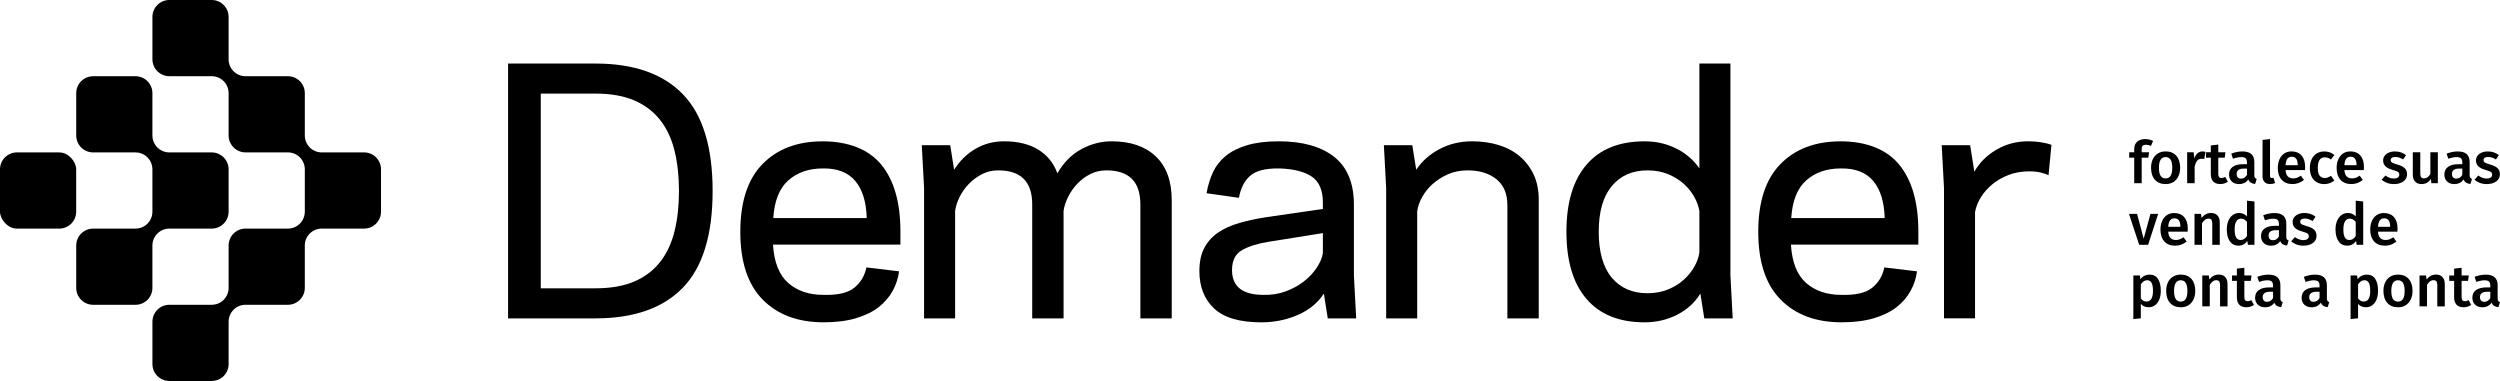 <?xml version="1.0" encoding="UTF-8"?>
<svg xmlns="http://www.w3.org/2000/svg" id="logo-full-2" viewBox="0 0 1614.25 246.02">
  <path d="M328.07,41.03h56.33c24.89,0,43.74,6.61,56.54,19.83,12.8,13.22,19.2,34.04,19.2,62.44s-6.4,49.22-19.2,62.44c-12.8,13.22-31.64,19.83-56.54,19.83h-56.33V41.03ZM409.61,181.74c6.82-2.95,12.38-7.17,16.67-12.66,4.29-5.48,7.38-12.09,9.28-19.83,1.9-7.74,2.85-16.38,2.85-25.95s-.95-18.21-2.85-25.95c-1.9-7.74-4.99-14.35-9.28-19.83s-9.84-9.7-16.67-12.66c-6.82-2.95-15.22-4.43-25.21-4.43h-35.23v125.73h35.23c9.99,0,18.39-1.48,25.21-4.43Z"></path>
  <path d="M508.91,182.69c5.84,5.13,13.4,7.7,22.68,7.7,9.14.28,15.79-1.23,19.94-4.54,4.15-3.3,6.79-7.7,7.91-13.18l21.1,2.53c-.56,4.36-1.93,8.54-4.11,12.55-2.18,4.01-5.2,7.52-9.07,10.55-3.87,3.02-8.76,5.41-14.66,7.17-5.91,1.76-12.87,2.64-20.89,2.64-16.6,0-29.71-4.89-39.34-14.66-9.63-9.77-14.45-24.37-14.45-43.77s4.78-34,14.35-43.77c9.56-9.77,22.5-14.66,38.82-14.66s29.64,5.03,37.87,15.08c8.23,10.06,12.34,24.44,12.34,43.14v8.44h-82.28c.7,11.39,3.97,19.65,9.81,24.79ZM509.01,116.45c-5.77,5.13-9,13.26-9.7,24.37h60.34c-.28-10.41-2.74-18.39-7.38-23.94-4.64-5.56-11.6-8.26-20.89-8.12-9.14,0-16.6,2.57-22.36,7.7Z"></path>
  <path d="M714.38,110.01c-3.8,0-7.28.81-10.44,2.43-3.16,1.62-5.94,3.69-8.33,6.22-2.39,2.53-4.36,5.34-5.91,8.44-1.55,3.09-2.53,6.12-2.95,9.07v69.41h-20.25v-73.63c0-14.63-7.31-21.94-21.94-21.94-3.8,0-7.28.81-10.44,2.43-3.16,1.62-5.98,3.69-8.44,6.22-2.46,2.53-4.47,5.34-6.01,8.44-1.55,3.09-2.53,6.12-2.95,9.07v69.41h-20.04v-84.17l-1.48-27.64h18.35l2.53,15.82c3.66-5.77,8.26-10.27,13.82-13.5,5.56-3.23,11.71-4.85,18.46-4.85,8.86,0,16.21,1.79,22.05,5.38,5.84,3.59,9.95,8.68,12.34,15.29,4.08-7.03,9.25-12.24,15.51-15.61,6.26-3.38,12.76-5.06,19.51-5.06,12.24,0,21.76,3.27,28.59,9.81,6.82,6.54,10.23,15.93,10.23,28.16v76.37h-20.25v-73.63c0-14.63-7.31-21.94-21.94-21.94Z"></path>
  <path d="M807.24,113.49c-3.73,3.3-6.15,8.05-7.28,14.24l-20.89-2.95c.84-4.92,2.22-9.42,4.11-13.5,1.9-4.08,4.64-7.59,8.23-10.55,3.59-2.95,8.19-5.27,13.82-6.96,5.63-1.69,12.45-2.53,20.46-2.53,15.33,0,27.25,3.34,35.76,10.02,8.51,6.68,12.76,16.98,12.76,30.91v45.57l1.48,27.85h-18.35l-2.53-16.03c-3.94,6.05-9.56,10.65-16.88,13.82-7.31,3.16-15.12,4.75-23.42,4.75-14.06,0-24.26-2.99-30.59-8.97-6.33-5.98-9.49-14.03-9.49-24.16,0-5.91,1.05-10.86,3.16-14.87,2.11-4.01,5.06-7.31,8.86-9.92,3.8-2.6,8.37-4.68,13.71-6.22,5.34-1.55,11.25-2.81,17.72-3.8l36.29-5.27v-4.22c0-7.88-2.39-13.43-7.17-16.67-4.78-3.23-11.74-4.99-20.89-5.27-8.86-.14-15.15,1.44-18.88,4.75ZM815.79,190.39c5.06.14,9.81-.6,14.24-2.21,4.43-1.62,8.33-3.73,11.71-6.33,3.38-2.6,6.15-5.52,8.33-8.76,2.18-3.23,3.55-6.4,4.11-9.49v-13.08l-34.39,5.49c-7.31,1.12-13.19,2.92-17.62,5.38-4.43,2.46-6.65,6.79-6.65,12.97,0,10.69,6.75,16.03,20.25,16.03Z"></path>
  <path d="M929.43,96.3c6.33-3.38,13.36-5.06,21.1-5.06,6.19,0,11.92.81,17.19,2.43,5.27,1.62,9.81,4.04,13.61,7.28,3.8,3.23,6.79,7.17,8.97,11.81,2.18,4.64,3.27,10.06,3.27,16.24v76.58h-20.25v-72.99c0-7.45-2.36-13.08-7.07-16.88-4.71-3.8-10.93-5.7-18.67-5.7-4.64,0-8.86.84-12.66,2.53-3.8,1.69-7.1,3.8-9.92,6.33-2.81,2.53-5.06,5.34-6.75,8.44-1.69,3.09-2.74,6.12-3.16,9.07v69.2h-20.04v-84.17l-1.48-27.64h18.35l2.53,15.82c3.66-5.49,8.65-9.92,14.98-13.29Z"></path>
  <path d="M1082.52,95.98c6.19,3.16,11.11,7.42,14.77,12.76V41.03h20.04v136.7l1.48,27.85h-18.35l-2.53-16.03c-3.52,5.77-8.47,10.3-14.87,13.61-6.4,3.31-13.47,4.96-21.2,4.96-16.31,0-28.8-5.03-37.45-15.08-8.65-10.06-12.97-24.51-12.97-43.35s4.32-33.3,12.97-43.35c8.65-10.06,21.13-15.08,37.45-15.08,7.59,0,14.49,1.58,20.67,4.75ZM1094.02,127.2c-1.76-3.16-4.04-6.01-6.86-8.54-2.81-2.53-6.19-4.61-10.13-6.22-3.94-1.62-8.37-2.43-13.29-2.43-9.7,0-17.37,3.38-23,10.13-5.63,6.75-8.44,16.6-8.44,29.53s2.81,22.96,8.44,29.64c5.63,6.68,13.29,10.02,23,10.02,4.92,0,9.35-.81,13.29-2.43,3.94-1.62,7.31-3.69,10.13-6.22,2.81-2.53,5.1-5.34,6.86-8.44,1.76-3.09,2.85-6.19,3.27-9.28v-26.58c-.42-2.95-1.51-6.01-3.27-9.18Z"></path>
  <path d="M1166.19,182.69c5.84,5.13,13.4,7.7,22.68,7.7,9.14.28,15.79-1.23,19.94-4.54,4.15-3.3,6.79-7.7,7.91-13.18l21.1,2.53c-.56,4.36-1.93,8.54-4.11,12.55-2.18,4.01-5.2,7.52-9.07,10.55-3.87,3.02-8.75,5.41-14.66,7.17-5.91,1.76-12.87,2.64-20.89,2.64-16.6,0-29.71-4.89-39.34-14.66-9.63-9.77-14.45-24.37-14.45-43.77s4.78-34,14.35-43.77c9.56-9.77,22.5-14.66,38.82-14.66s29.64,5.03,37.87,15.08c8.23,10.06,12.34,24.44,12.34,43.14v8.44h-82.28c.7,11.39,3.97,19.65,9.81,24.79ZM1166.3,116.45c-5.77,5.13-9,13.26-9.7,24.37h60.34c-.28-10.41-2.74-18.39-7.38-23.94-4.64-5.56-11.6-8.26-20.89-8.12-9.14,0-16.6,2.57-22.36,7.7Z"></path>
  <path d="M1297,112.96c-4.08,1.55-7.63,3.59-10.65,6.12-3.02,2.53-5.49,5.34-7.38,8.44-1.9,3.09-3.13,6.26-3.69,9.49v68.56h-20.04v-84.17l-1.48-27.64h18.35l2.74,17.09c3.23-5.77,7.95-10.48,14.13-14.13,6.19-3.66,13.08-5.49,20.67-5.49,2.81,0,5.56.21,8.23.63,2.67.42,4.92.98,6.75,1.69l-1.9,19.62c-.98-.56-2.57-1.13-4.75-1.69-2.18-.56-4.75-.84-7.7-.84-4.78,0-9.21.77-13.29,2.32Z"></path>
  <path d="M1383.51,94.12c-.42.44-.62,1.14-.62,2.09v2.11h4.79l-.53,3.47h-4.26v16.49h-4.83v-16.49h-3.24v-3.47h3.24v-2.19c0-1.89.61-3.41,1.83-4.58,1.22-1.17,2.95-1.75,5.19-1.75,1.76,0,3.49.39,5.17,1.17l-1.39,3.24c-1.08-.5-2.18-.75-3.28-.75-.96,0-1.64.22-2.06.66Z"></path>
  <path d="M1405.25,100.57c1.65,1.87,2.47,4.45,2.47,7.72,0,2.09-.38,3.93-1.13,5.53-.75,1.6-1.84,2.84-3.24,3.72-1.41.88-3.08,1.32-5.02,1.32-2.94,0-5.24-.94-6.9-2.81-1.66-1.87-2.49-4.46-2.49-7.75,0-2.09.38-3.92,1.13-5.51.75-1.58,1.84-2.82,3.26-3.7,1.42-.88,3.1-1.32,5.04-1.32,2.94,0,5.24.94,6.89,2.81ZM1394.02,108.29c0,2.36.36,4.11,1.08,5.23.72,1.12,1.79,1.68,3.22,1.68s2.51-.57,3.23-1.7c.72-1.13,1.08-2.87,1.08-5.21s-.36-4.07-1.08-5.19c-.72-1.12-1.78-1.68-3.19-1.68-2.89,0-4.34,2.29-4.34,6.87Z"></path>
  <path d="M1424.09,98.06l-.83,4.68c-.6-.15-1.19-.23-1.77-.23-1.18,0-2.11.42-2.79,1.26-.68.84-1.22,2.13-1.62,3.87v10.64h-4.83v-19.96h4.19l.45,3.92c.48-1.43,1.17-2.53,2.08-3.3.91-.77,1.95-1.15,3.13-1.15.73,0,1.39.09,2,.26Z"></path>
  <path d="M1438.54,117.34c-.71.5-1.49.88-2.36,1.13-.87.25-1.75.38-2.66.38-1.96-.03-3.45-.59-4.47-1.68-1.02-1.09-1.53-2.71-1.53-4.85v-10.53h-3.13v-3.47h3.13v-4.41l4.83-.57v4.98h4.64l-.49,3.47h-4.15v10.41c0,.98.17,1.69.51,2.11.34.43.87.64,1.6.64s1.52-.24,2.38-.72l1.7,3.09Z"></path>
  <path d="M1455.99,114.72c.24.37.62.65,1.15.85l-1.02,3.21c-1.13-.1-2.06-.38-2.77-.83-.72-.45-1.26-1.14-1.64-2.07-.68,1.01-1.53,1.75-2.55,2.24-1.02.49-2.16.74-3.42.74-1.99,0-3.56-.57-4.71-1.7-1.16-1.13-1.74-2.62-1.74-4.45,0-2.16.79-3.82,2.36-4.96,1.57-1.15,3.82-1.72,6.73-1.72h2.49v-1.13c0-1.28-.3-2.18-.89-2.7-.59-.51-1.54-.77-2.85-.77-1.46,0-3.22.35-5.28,1.06l-1.13-3.28c2.49-.96,4.9-1.43,7.24-1.43,5.11,0,7.66,2.29,7.66,6.87v8.38c0,.78.12,1.35.36,1.72ZM1450.88,112.89v-4.04h-2c-3.12,0-4.68,1.16-4.68,3.47,0,.96.24,1.7.72,2.23.48.53,1.18.79,2.11.79,1.64,0,2.92-.82,3.85-2.45Z"></path>
  <path d="M1462.22,117.51c-.87-.89-1.3-2.16-1.3-3.79v-23.39l4.83-.53v23.77c0,.93.38,1.4,1.13,1.4.38,0,.75-.06,1.13-.19l1.02,3.4c-1.01.45-2.08.68-3.21.68-1.53,0-2.73-.45-3.6-1.34Z"></path>
  <path d="M1488.31,109.8h-12.53c.15,1.94.65,3.32,1.51,4.15.86.83,1.99,1.24,3.4,1.24.88,0,1.71-.14,2.49-.43.78-.29,1.61-.74,2.49-1.34l2,2.75c-2.21,1.79-4.68,2.68-7.39,2.68-3.04,0-5.39-.93-7.04-2.79-1.65-1.86-2.47-4.4-2.47-7.62,0-2.04.35-3.87,1.06-5.49.7-1.62,1.72-2.89,3.05-3.81,1.33-.92,2.92-1.38,4.75-1.38,2.79,0,4.96.89,6.49,2.66,1.53,1.77,2.3,4.24,2.3,7.41,0,.25-.04.91-.11,1.96ZM1483.63,106.44c0-3.5-1.3-5.24-3.89-5.24-1.18,0-2.11.43-2.77,1.3-.67.87-1.06,2.26-1.19,4.17h7.85v-.23Z"></path>
  <path d="M1504.32,98.33c1.04.38,2.03.97,2.96,1.77l-2.15,2.91c-.68-.5-1.33-.87-1.96-1.09-.63-.23-1.32-.34-2.08-.34-2.99,0-4.49,2.28-4.49,6.83,0,2.31.39,3.98,1.17,5,.78,1.02,1.89,1.53,3.32,1.53.71,0,1.35-.11,1.94-.34.59-.23,1.29-.59,2.09-1.09l2.15,3.06c-1.89,1.53-4.04,2.3-6.45,2.3-1.91,0-3.57-.42-4.98-1.26-1.41-.84-2.49-2.04-3.24-3.6-.75-1.56-1.13-3.4-1.13-5.51s.38-3.98,1.13-5.6c.75-1.62,1.84-2.88,3.24-3.77,1.41-.89,3.05-1.34,4.94-1.34,1.31,0,2.48.19,3.53.57Z"></path>
  <path d="M1526.3,109.8h-12.53c.15,1.94.65,3.32,1.51,4.15.86.83,1.99,1.24,3.4,1.24.88,0,1.71-.14,2.49-.43.78-.29,1.61-.74,2.49-1.34l2,2.75c-2.21,1.79-4.68,2.68-7.39,2.68-3.04,0-5.39-.93-7.04-2.79-1.65-1.86-2.47-4.4-2.47-7.62,0-2.04.35-3.87,1.06-5.49.7-1.62,1.72-2.89,3.05-3.81,1.33-.92,2.92-1.38,4.75-1.38,2.79,0,4.96.89,6.49,2.66,1.53,1.77,2.3,4.24,2.3,7.41,0,.25-.04.91-.11,1.96ZM1521.62,106.44c0-3.5-1.3-5.24-3.89-5.24-1.18,0-2.11.43-2.77,1.3-.67.87-1.06,2.26-1.19,4.17h7.85v-.23Z"></path>
  <path d="M1553.58,100.14l-1.89,2.83c-1.71-1.08-3.38-1.62-5.02-1.62-.96,0-1.7.18-2.23.55-.53.37-.79.85-.79,1.45,0,.45.11.83.34,1.13.23.3.64.58,1.23.85.59.26,1.46.56,2.62.89,2.16.58,3.77,1.35,4.81,2.3,1.04.96,1.57,2.29,1.57,4,0,1.99-.81,3.54-2.41,4.66-1.61,1.12-3.61,1.68-6,1.68-1.64,0-3.12-.25-4.47-.75-1.35-.5-2.51-1.19-3.49-2.07l2.41-2.72c1.74,1.31,3.55,1.96,5.43,1.96,1.08,0,1.94-.21,2.58-.64.64-.43.96-1.02.96-1.77,0-.58-.12-1.04-.36-1.38-.24-.34-.67-.64-1.28-.91-.62-.26-1.58-.59-2.89-.96-2.04-.55-3.53-1.33-4.49-2.32-.96-.99-1.43-2.23-1.43-3.72,0-1.11.32-2.1.96-2.98.64-.88,1.55-1.57,2.72-2.07,1.17-.5,2.51-.75,4.02-.75,2.69,0,5.06.79,7.09,2.38Z"></path>
  <path d="M1574.1,118.29h-4.19l-.26-2.79c-.73,1.13-1.59,1.97-2.59,2.53-.99.55-2.17.83-3.53.83-1.79,0-3.16-.55-4.13-1.64-.97-1.09-1.45-2.61-1.45-4.55v-14.34h4.83v13.73c0,1.13.2,1.94.59,2.42.39.48,1.01.72,1.87.72,1.53,0,2.88-.94,4.04-2.83v-14.04h4.83v19.96Z"></path>
  <path d="M1595.02,114.72c.24.37.62.65,1.15.85l-1.02,3.21c-1.13-.1-2.06-.38-2.77-.83-.72-.45-1.26-1.14-1.64-2.07-.68,1.01-1.53,1.75-2.55,2.24-1.02.49-2.16.74-3.42.74-1.99,0-3.56-.57-4.71-1.7-1.16-1.13-1.74-2.62-1.74-4.45,0-2.16.79-3.82,2.36-4.96,1.57-1.15,3.82-1.72,6.73-1.72h2.49v-1.13c0-1.28-.3-2.18-.89-2.7-.59-.51-1.54-.77-2.85-.77-1.46,0-3.22.35-5.28,1.06l-1.13-3.28c2.49-.96,4.9-1.43,7.24-1.43,5.11,0,7.66,2.29,7.66,6.87v8.38c0,.78.12,1.35.36,1.72ZM1589.91,112.89v-4.04h-2c-3.12,0-4.68,1.16-4.68,3.47,0,.96.24,1.7.72,2.23.48.53,1.18.79,2.11.79,1.64,0,2.92-.82,3.85-2.45Z"></path>
  <path d="M1613.53,100.14l-1.89,2.83c-1.71-1.08-3.38-1.62-5.02-1.62-.96,0-1.7.18-2.23.55-.53.37-.79.85-.79,1.45,0,.45.11.83.34,1.13.23.3.64.58,1.23.85.59.26,1.46.56,2.62.89,2.16.58,3.77,1.35,4.81,2.3,1.04.96,1.57,2.29,1.57,4,0,1.99-.81,3.54-2.41,4.66-1.61,1.12-3.61,1.68-6,1.68-1.64,0-3.12-.25-4.47-.75-1.35-.5-2.51-1.19-3.49-2.07l2.41-2.72c1.74,1.31,3.55,1.96,5.43,1.96,1.08,0,1.94-.21,2.58-.64.64-.43.96-1.02.96-1.77,0-.58-.12-1.04-.36-1.38-.24-.34-.67-.64-1.28-.91-.62-.26-1.58-.59-2.89-.96-2.04-.55-3.53-1.33-4.49-2.32-.96-.99-1.43-2.23-1.43-3.72,0-1.11.32-2.1.96-2.98.64-.88,1.55-1.57,2.72-2.07,1.17-.5,2.51-.75,4.02-.75,2.69,0,5.06.79,7.09,2.38Z"></path>
  <path d="M1393.53,138.1l-6.49,19.96h-5.77l-6.6-19.96h5.24l4.26,16.07,4.38-16.07h4.98Z"></path>
  <path d="M1412.55,149.57h-12.53c.15,1.94.65,3.32,1.51,4.15.86.83,1.99,1.25,3.4,1.25.88,0,1.71-.14,2.49-.43.78-.29,1.61-.74,2.49-1.34l2,2.76c-2.21,1.79-4.68,2.68-7.39,2.68-3.04,0-5.39-.93-7.04-2.79-1.65-1.86-2.47-4.4-2.47-7.62,0-2.04.35-3.87,1.06-5.49.7-1.62,1.72-2.89,3.05-3.81,1.33-.92,2.92-1.38,4.75-1.38,2.79,0,4.96.89,6.49,2.66,1.53,1.77,2.3,4.25,2.3,7.41,0,.25-.04.91-.11,1.96ZM1407.87,146.21c0-3.5-1.3-5.24-3.89-5.24-1.18,0-2.11.43-2.77,1.3-.67.87-1.06,2.26-1.19,4.17h7.85v-.23Z"></path>
  <path d="M1431.81,139.14c.99,1.07,1.49,2.56,1.49,4.47v14.45h-4.83v-13.7c0-1.18-.21-2.01-.62-2.49-.42-.48-1.03-.72-1.83-.72s-1.58.26-2.25.77c-.67.51-1.32,1.26-1.94,2.24v13.89h-4.83v-19.96h4.19l.38,2.6c1.64-2.11,3.66-3.17,6.07-3.17,1.79,0,3.18.53,4.17,1.6Z"></path>
  <path d="M1455.71,130.1v27.96h-4.26l-.34-2.53c-.63.96-1.43,1.71-2.4,2.26-.97.55-2.07.83-3.3.83-2.44,0-4.32-.94-5.62-2.83-1.31-1.89-1.96-4.45-1.96-7.7,0-2.04.33-3.85.98-5.45.65-1.6,1.59-2.85,2.81-3.75,1.22-.91,2.63-1.36,4.25-1.36,1.91,0,3.58.72,5.02,2.15v-10.11l4.83.53ZM1449.03,154.34c.65-.42,1.27-1.06,1.85-1.94v-9.13c-.58-.7-1.16-1.23-1.76-1.58-.59-.35-1.28-.53-2.06-.53-1.28,0-2.3.57-3.04,1.72-.74,1.14-1.11,2.87-1.11,5.19,0,2.47.33,4.23.98,5.3.65,1.07,1.61,1.6,2.87,1.6.85,0,1.61-.21,2.26-.62Z"></path>
  <path d="M1476.63,154.49c.24.37.62.65,1.15.85l-1.02,3.21c-1.13-.1-2.06-.38-2.77-.83-.72-.45-1.26-1.14-1.64-2.07-.68,1.01-1.53,1.75-2.55,2.25-1.02.49-2.16.74-3.42.74-1.99,0-3.56-.57-4.71-1.7-1.16-1.13-1.74-2.62-1.74-4.45,0-2.16.79-3.82,2.36-4.96,1.57-1.14,3.82-1.72,6.73-1.72h2.49v-1.13c0-1.28-.3-2.18-.89-2.7-.59-.52-1.54-.77-2.85-.77-1.46,0-3.22.35-5.28,1.06l-1.13-3.28c2.49-.95,4.9-1.43,7.24-1.43,5.11,0,7.66,2.29,7.66,6.87v8.38c0,.78.12,1.35.36,1.72ZM1471.52,152.66v-4.04h-2c-3.12,0-4.68,1.16-4.68,3.47,0,.96.24,1.7.72,2.22.48.53,1.18.79,2.11.79,1.64,0,2.92-.82,3.85-2.45Z"></path>
  <path d="M1495.14,139.91l-1.89,2.83c-1.71-1.08-3.38-1.62-5.02-1.62-.96,0-1.7.18-2.23.55-.53.37-.79.85-.79,1.45,0,.45.11.83.34,1.13.23.3.64.59,1.23.85.59.26,1.46.56,2.62.89,2.16.58,3.77,1.35,4.81,2.3,1.04.96,1.57,2.29,1.57,4,0,1.99-.81,3.54-2.41,4.66-1.61,1.12-3.61,1.68-6,1.68-1.64,0-3.12-.25-4.47-.76-1.35-.5-2.51-1.19-3.49-2.07l2.41-2.72c1.74,1.31,3.55,1.96,5.43,1.96,1.08,0,1.94-.21,2.58-.64.64-.43.96-1.02.96-1.77,0-.58-.12-1.04-.36-1.38-.24-.34-.67-.64-1.28-.91-.62-.26-1.58-.58-2.89-.96-2.04-.55-3.53-1.33-4.49-2.32-.96-.99-1.43-2.23-1.43-3.72,0-1.11.32-2.1.96-2.98.64-.88,1.55-1.57,2.72-2.08,1.17-.5,2.51-.75,4.02-.75,2.69,0,5.06.79,7.09,2.38Z"></path>
  <path d="M1525.92,130.1v27.96h-4.26l-.34-2.53c-.63.96-1.43,1.71-2.4,2.26-.97.55-2.07.83-3.3.83-2.44,0-4.32-.94-5.62-2.83-1.31-1.89-1.96-4.45-1.96-7.7,0-2.04.33-3.85.98-5.45.65-1.6,1.59-2.85,2.81-3.75,1.22-.91,2.63-1.36,4.25-1.36,1.91,0,3.58.72,5.02,2.15v-10.11l4.83.53ZM1519.24,154.34c.65-.42,1.27-1.06,1.85-1.94v-9.13c-.58-.7-1.16-1.23-1.76-1.58-.59-.35-1.28-.53-2.06-.53-1.28,0-2.3.57-3.04,1.72-.74,1.14-1.11,2.87-1.11,5.19,0,2.47.33,4.23.98,5.3.65,1.07,1.61,1.6,2.87,1.6.85,0,1.61-.21,2.26-.62Z"></path>
  <path d="M1547.99,149.57h-12.53c.15,1.94.65,3.32,1.51,4.15.86.83,1.99,1.25,3.4,1.25.88,0,1.71-.14,2.49-.43.78-.29,1.61-.74,2.49-1.34l2,2.76c-2.21,1.79-4.68,2.68-7.39,2.68-3.04,0-5.39-.93-7.04-2.79-1.65-1.86-2.47-4.4-2.47-7.62,0-2.04.35-3.87,1.06-5.49.7-1.62,1.72-2.89,3.05-3.81,1.33-.92,2.92-1.38,4.75-1.38,2.79,0,4.96.89,6.49,2.66,1.53,1.77,2.3,4.25,2.3,7.41,0,.25-.04.91-.11,1.96ZM1543.32,146.21c0-3.5-1.3-5.24-3.89-5.24-1.18,0-2.11.43-2.77,1.3-.67.87-1.06,2.26-1.19,4.17h7.85v-.23Z"></path>
  <path d="M1393.42,180.06c1.21,1.84,1.81,4.41,1.81,7.73,0,2.06-.31,3.89-.92,5.49-.62,1.6-1.52,2.85-2.72,3.75-1.19.91-2.61,1.36-4.24,1.36-2.11,0-3.79-.73-5.02-2.19v9.32l-4.83.53v-28.18h4.23l.26,2.45c.78-1.01,1.67-1.76,2.68-2.26,1.01-.5,2.06-.75,3.17-.75,2.51,0,4.38.92,5.58,2.76ZM1390.17,187.83c0-2.44-.31-4.2-.94-5.28-.63-1.08-1.57-1.62-2.83-1.62-.81,0-1.56.25-2.26.74-.71.49-1.31,1.15-1.81,1.98v8.98c.93,1.38,2.15,2.07,3.66,2.07,2.79,0,4.19-2.29,4.19-6.87Z"></path>
  <path d="M1415.02,180.11c1.65,1.87,2.47,4.45,2.47,7.72,0,2.09-.38,3.93-1.13,5.53-.75,1.6-1.84,2.83-3.24,3.72-1.41.88-3.08,1.32-5.02,1.32-2.94,0-5.24-.94-6.9-2.81-1.66-1.87-2.49-4.46-2.49-7.75,0-2.09.38-3.92,1.13-5.51.75-1.58,1.84-2.82,3.26-3.7,1.42-.88,3.1-1.32,5.04-1.32,2.94,0,5.24.94,6.89,2.81ZM1403.79,187.83c0,2.37.36,4.11,1.08,5.23.72,1.12,1.79,1.68,3.22,1.68s2.51-.57,3.23-1.7c.72-1.13,1.08-2.87,1.08-5.21s-.36-4.07-1.08-5.19c-.72-1.12-1.78-1.68-3.19-1.68-2.89,0-4.34,2.29-4.34,6.87Z"></path>
  <path d="M1436.83,178.91c.99,1.07,1.49,2.56,1.49,4.47v14.45h-4.83v-13.7c0-1.18-.21-2.01-.62-2.49-.42-.48-1.03-.72-1.83-.72s-1.58.26-2.25.77c-.67.51-1.32,1.26-1.94,2.24v13.89h-4.83v-19.96h4.19l.38,2.6c1.64-2.11,3.66-3.17,6.07-3.17,1.79,0,3.18.53,4.17,1.6Z"></path>
  <path d="M1455.37,196.89c-.71.5-1.49.88-2.36,1.13-.87.25-1.75.38-2.66.38-1.96-.03-3.45-.59-4.47-1.68-1.02-1.09-1.53-2.71-1.53-4.85v-10.53h-3.13v-3.47h3.13v-4.41l4.83-.57v4.98h4.64l-.49,3.47h-4.15v10.41c0,.98.17,1.69.51,2.11.34.43.87.64,1.6.64s1.52-.24,2.38-.72l1.7,3.09Z"></path>
  <path d="M1472.82,194.26c.24.37.62.65,1.15.85l-1.02,3.21c-1.13-.1-2.06-.38-2.77-.83-.72-.45-1.26-1.14-1.64-2.07-.68,1.01-1.53,1.75-2.55,2.25-1.02.49-2.16.74-3.42.74-1.99,0-3.56-.57-4.71-1.7-1.16-1.13-1.74-2.62-1.74-4.45,0-2.16.79-3.82,2.36-4.96,1.57-1.14,3.82-1.72,6.73-1.72h2.49v-1.13c0-1.28-.3-2.18-.89-2.7-.59-.52-1.54-.77-2.85-.77-1.46,0-3.22.35-5.28,1.06l-1.13-3.28c2.49-.95,4.9-1.43,7.24-1.43,5.11,0,7.66,2.29,7.66,6.87v8.38c0,.78.12,1.35.36,1.72ZM1467.71,192.43v-4.04h-2c-3.12,0-4.68,1.16-4.68,3.47,0,.96.24,1.7.72,2.22.48.53,1.18.79,2.11.79,1.64,0,2.92-.82,3.85-2.45Z"></path>
  <path d="M1502.85,194.26c.24.37.62.65,1.15.85l-1.02,3.21c-1.13-.1-2.06-.38-2.77-.83-.72-.45-1.26-1.14-1.64-2.07-.68,1.01-1.53,1.75-2.55,2.25-1.02.49-2.16.74-3.42.74-1.99,0-3.56-.57-4.71-1.7-1.16-1.13-1.74-2.62-1.74-4.45,0-2.16.79-3.82,2.36-4.96,1.57-1.14,3.82-1.72,6.73-1.72h2.49v-1.13c0-1.28-.3-2.18-.89-2.7-.59-.52-1.54-.77-2.85-.77-1.46,0-3.22.35-5.28,1.06l-1.13-3.28c2.49-.95,4.9-1.43,7.24-1.43,5.11,0,7.66,2.29,7.66,6.87v8.38c0,.78.12,1.35.36,1.72ZM1497.74,192.43v-4.04h-2c-3.12,0-4.68,1.16-4.68,3.47,0,.96.24,1.7.72,2.22.48.53,1.18.79,2.11.79,1.64,0,2.92-.82,3.85-2.45Z"></path>
  <path d="M1533.69,180.06c1.21,1.84,1.81,4.41,1.81,7.73,0,2.06-.31,3.89-.92,5.49-.62,1.6-1.52,2.85-2.72,3.75-1.19.91-2.61,1.36-4.24,1.36-2.11,0-3.79-.73-5.02-2.19v9.32l-4.83.53v-28.18h4.23l.26,2.45c.78-1.01,1.67-1.76,2.68-2.26,1.01-.5,2.06-.75,3.17-.75,2.51,0,4.38.92,5.58,2.76ZM1530.45,187.83c0-2.44-.31-4.2-.94-5.28-.63-1.08-1.57-1.62-2.83-1.62-.81,0-1.56.25-2.26.74-.71.49-1.31,1.15-1.81,1.98v8.98c.93,1.38,2.15,2.07,3.66,2.07,2.79,0,4.19-2.29,4.19-6.87Z"></path>
  <path d="M1555.3,180.11c1.65,1.87,2.47,4.45,2.47,7.72,0,2.09-.38,3.93-1.13,5.53-.75,1.6-1.84,2.83-3.24,3.72-1.41.88-3.08,1.32-5.02,1.32-2.94,0-5.24-.94-6.9-2.81-1.66-1.87-2.49-4.46-2.49-7.75,0-2.09.38-3.92,1.13-5.51.75-1.58,1.84-2.82,3.26-3.7,1.42-.88,3.1-1.32,5.04-1.32,2.94,0,5.24.94,6.89,2.81ZM1544.07,187.83c0,2.37.36,4.11,1.08,5.23.72,1.12,1.79,1.68,3.22,1.68s2.51-.57,3.23-1.7c.72-1.13,1.08-2.87,1.08-5.21s-.36-4.07-1.08-5.19c-.72-1.12-1.78-1.68-3.19-1.68-2.89,0-4.34,2.29-4.34,6.87Z"></path>
  <path d="M1577.1,178.91c.99,1.07,1.49,2.56,1.49,4.47v14.45h-4.83v-13.7c0-1.18-.21-2.01-.62-2.49-.42-.48-1.03-.72-1.83-.72s-1.58.26-2.25.77c-.67.51-1.32,1.26-1.94,2.24v13.89h-4.83v-19.96h4.19l.38,2.6c1.64-2.11,3.66-3.17,6.07-3.17,1.79,0,3.18.53,4.17,1.6Z"></path>
  <path d="M1595.65,196.89c-.71.5-1.49.88-2.36,1.13-.87.25-1.75.38-2.66.38-1.96-.03-3.45-.59-4.47-1.68-1.02-1.09-1.53-2.71-1.53-4.85v-10.53h-3.13v-3.47h3.13v-4.41l4.83-.57v4.98h4.64l-.49,3.47h-4.15v10.41c0,.98.17,1.69.51,2.11.34.43.87.64,1.6.64s1.52-.24,2.38-.72l1.7,3.09Z"></path>
  <path d="M1613.1,194.26c.24.37.62.65,1.15.85l-1.02,3.21c-1.13-.1-2.06-.38-2.77-.83-.72-.45-1.26-1.14-1.64-2.07-.68,1.01-1.53,1.75-2.55,2.25-1.02.49-2.16.74-3.42.74-1.99,0-3.56-.57-4.71-1.7-1.16-1.13-1.74-2.62-1.74-4.45,0-2.16.79-3.82,2.36-4.96,1.57-1.14,3.82-1.72,6.73-1.72h2.49v-1.13c0-1.28-.3-2.18-.89-2.7-.59-.52-1.54-.77-2.85-.77-1.46,0-3.22.35-5.28,1.06l-1.13-3.28c2.49-.95,4.9-1.43,7.24-1.43,5.11,0,7.66,2.29,7.66,6.87v8.38c0,.78.12,1.35.36,1.72ZM1607.99,192.43v-4.04h-2c-3.12,0-4.68,1.16-4.68,3.47,0,.96.24,1.7.72,2.22s1.18.79,2.11.79c1.64,0,2.92-.82,3.85-2.45Z"></path>
  <path d="M98.41,158.54c0-6.04,4.89-10.93,10.93-10.93h27.34c6.04,0,10.93-4.89,10.93-10.93v-27.34c0-6.04-4.89-10.93-10.93-10.93h-27.34c-6.04,0-10.93-4.89-10.93-10.93v-27.34c0-6.04-4.89-10.93-10.93-10.93h-27.34c-6.04,0-10.93,4.89-10.93,10.93v27.34c0,6.04,4.89,10.93,10.93,10.93h27.34c6.04,0,10.93,4.89,10.93,10.93v27.34c0,6.04-4.89,10.93-10.93,10.93h-27.34c-6.04,0-10.93,4.89-10.93,10.93v27.34c0,6.04,4.89,10.93,10.93,10.93h27.34c6.04,0,10.93-4.89,10.93-10.93v-27.34Z"></path>
  <rect y="98.41" width="49.2" height="49.2" rx="10.93" ry="10.93"></rect>
  <path d="M235.09,98.41h-27.34c-6.04,0-10.93-4.89-10.93-10.93v-27.34c0-3.02-1.22-5.75-3.2-7.73-.99-.99-2.17-1.79-3.48-2.34-1.31-.55-2.75-.86-4.26-.86h-27.34c-6.04,0-10.93-4.89-10.93-10.93V10.93c0-6.04-4.89-10.93-10.93-10.93h-27.34c-6.04,0-10.93,4.89-10.93,10.93v27.34c0,6.04,4.89,10.93,10.93,10.93h27.34c6.04,0,10.93,4.89,10.93,10.93h0v27.34c0,3.77,1.91,7.1,4.82,9.07.58.39,1.2.73,1.86,1.01,1.31.55,2.75.86,4.26.86h27.34c6.04,0,10.93,4.89,10.93,10.93h0v27.34c0,6.04-4.89,10.93-10.93,10.93h-27.34c-6.04,0-10.93,4.89-10.93,10.93v27.34c0,6.04-4.89,10.93-10.93,10.93h-27.34c-6.04,0-10.93,4.89-10.93,10.93v27.34c0,6.04,4.89,10.93,10.93,10.93h27.34c6.04,0,10.93-4.89,10.93-10.93v-27.34c0-6.04,4.89-10.93,10.93-10.93h27.34c6.04,0,10.93-4.89,10.93-10.93v-27.34c0-6.04,4.89-10.93,10.93-10.93h27.34c6.04,0,10.93-4.89,10.93-10.93v-27.34c0-6.04-4.89-10.93-10.93-10.93Z"></path>
</svg>
